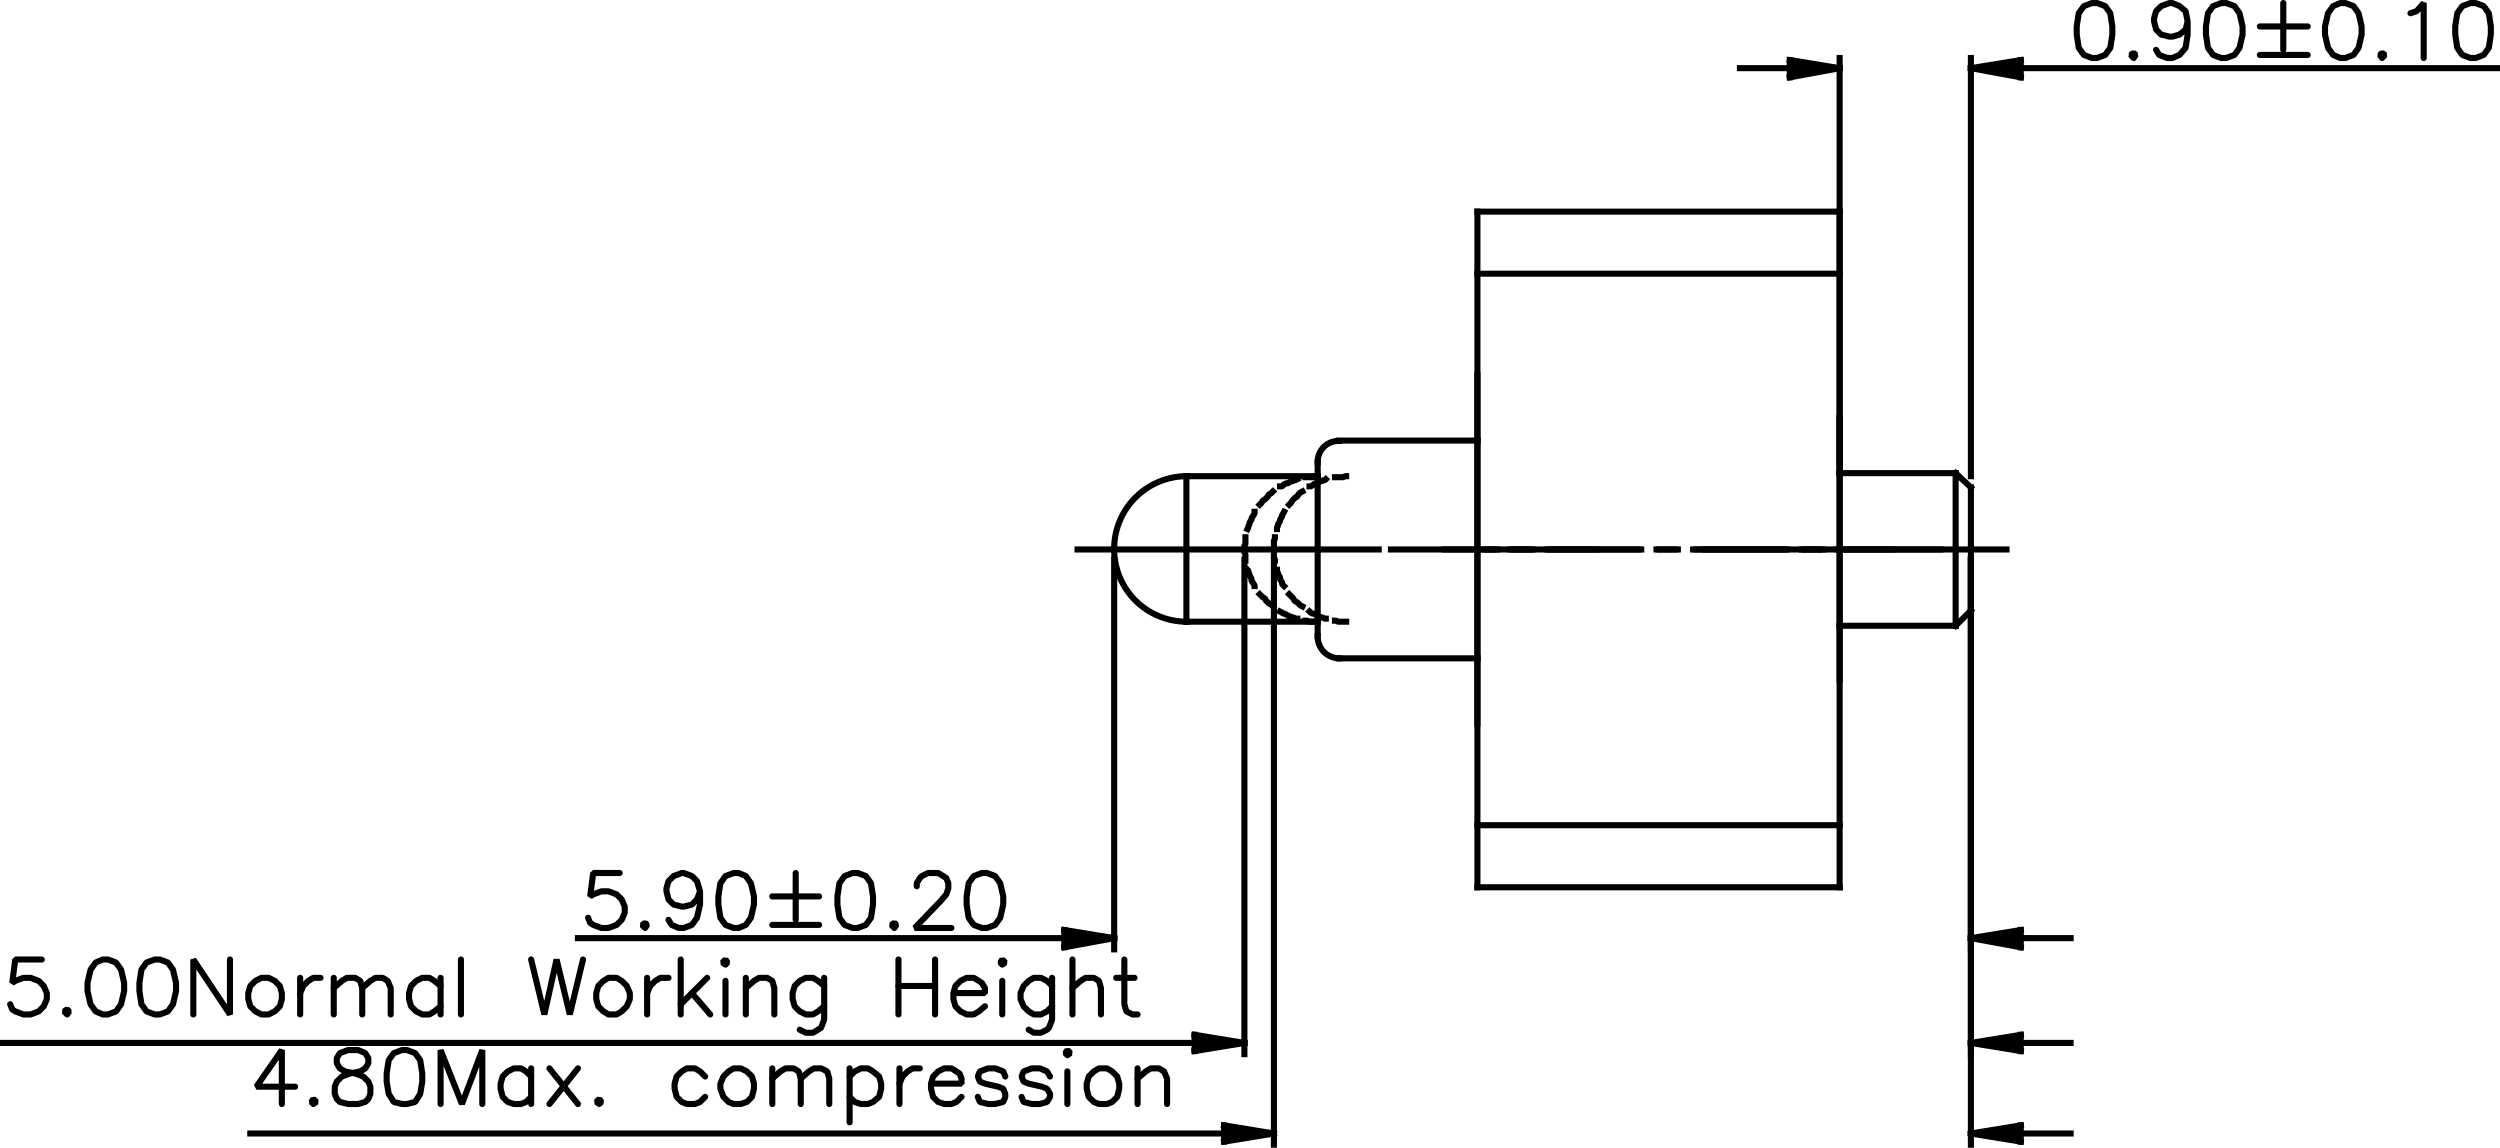 <svg xmlns="http://www.w3.org/2000/svg" viewBox="0 0 294.84 135.36"><defs><style>.cls-1,.cls-3{fill:none;stroke:#000;stroke-linejoin:bevel;stroke-width:0.72px;}.cls-1{stroke-linecap:square;}.cls-2{fill-rule:evenodd;}.cls-3{stroke-linecap:round;}</style></defs><title>P1530AA01-02A350HR</title><g id="Layer_2" data-name="Layer 2"><g id="Layer_1-2" data-name="Layer 1"><line class="cls-1" x1="170.4" y1="64.8" x2="176.52" y2="64.8"/><line class="cls-1" x1="178.56" y1="64.8" x2="180.72" y2="64.8"/><line class="cls-1" x1="182.88" y1="64.8" x2="193.56" y2="64.8"/><line class="cls-1" x1="195.72" y1="64.8" x2="197.88" y2="64.8"/><line class="cls-1" x1="200.04" y1="64.8" x2="210.72" y2="64.8"/><line class="cls-1" x1="212.88" y1="64.8" x2="215.04" y2="64.8"/><line class="cls-1" x1="217.08" y1="64.8" x2="223.2" y2="64.8"/><line class="cls-1" x1="127.08" y1="64.8" x2="162.6" y2="64.8"/><line class="cls-1" x1="175.44" y1="64.8" x2="188.28" y2="64.8"/><line class="cls-1" x1="201.12" y1="64.8" x2="236.64" y2="64.8"/><line class="cls-1" x1="216.96" y1="55.8" x2="216.96" y2="49.32"/><line class="cls-1" x1="174.24" y1="24.96" x2="174.24" y2="104.64"/><line class="cls-1" x1="174.24" y1="104.64" x2="216.96" y2="104.64"/><line class="cls-1" x1="216.96" y1="24.96" x2="216.96" y2="104.64"/><line class="cls-1" x1="174.24" y1="24.96" x2="216.96" y2="24.96"/><line class="cls-1" x1="164.04" y1="64.8" x2="176.04" y2="64.8"/><line class="cls-1" x1="178.2" y1="64.8" x2="180.36" y2="64.8"/><line class="cls-1" x1="182.52" y1="64.8" x2="193.2" y2="64.8"/><line class="cls-1" x1="195.36" y1="64.8" x2="197.52" y2="64.8"/><line class="cls-1" x1="199.68" y1="64.8" x2="210.36" y2="64.8"/><line class="cls-1" x1="212.52" y1="64.8" x2="214.56" y2="64.8"/><line class="cls-1" x1="216.72" y1="64.8" x2="228.84" y2="64.8"/><line class="cls-1" x1="174.24" y1="32.28" x2="216.96" y2="32.28"/><line class="cls-1" x1="174.24" y1="97.32" x2="216.96" y2="97.32"/><line class="cls-1" x1="216.96" y1="54.48" x2="216.96" y2="6.84"/><line class="cls-1" x1="232.44" y1="56.16" x2="232.44" y2="6.84"/><line class="cls-1" x1="238.32" y1="8.04" x2="294.48" y2="8.04"/><line class="cls-1" x1="211.08" y1="8.04" x2="205.2" y2="8.04"/><polygon class="cls-2" points="211.08 9.12 216.96 8.04 211.08 7.08 211.08 9.12"/><line class="cls-1" x1="211.08" y1="9.12" x2="216.96" y2="8.04"/><rect x="216.6" y="7.68" width="0.72" height="0.72"/><line class="cls-1" x1="216.96" y1="8.04" x2="211.08" y2="7.08"/><line class="cls-1" x1="211.08" y1="7.08" x2="211.08" y2="9.12"/><polygon class="cls-2" points="238.32 7.08 232.44 8.04 238.32 9.12 238.32 7.08"/><line class="cls-1" x1="238.32" y1="7.08" x2="232.44" y2="8.04"/><rect x="232.08" y="7.68" width="0.72" height="0.72"/><line class="cls-1" x1="232.44" y1="8.04" x2="238.32" y2="9.12"/><line class="cls-1" x1="238.32" y1="9.12" x2="238.32" y2="7.08"/><polyline class="cls-3" points="246.72 6.84 247.32 6.84 248.28 6.48 248.88 5.64 249.12 4.08 249.12 3.12 248.88 1.56 248.28 0.72 247.32 0.36 246.72 0.36 245.76 0.72 245.16 1.56 244.92 3.12 244.92 4.08 245.16 5.64 245.76 6.48 246.72 6.84"/><polyline class="cls-3" points="251.64 6.84 251.88 6.48 251.64 6.24 251.28 6.48 251.64 6.84"/><polyline class="cls-3" points="258 2.52 257.76 3.48 257.04 4.08 256.2 4.32 255.84 4.32 254.88 4.08 254.28 3.48 254.04 2.52 254.04 2.16 254.28 1.32 254.88 0.72 255.84 0.36 256.2 0.36 257.04 0.72 257.76 1.32 258 2.52 258 4.08 257.76 5.64 257.04 6.48 256.2 6.84 255.6 6.84 254.64 6.48 254.28 5.88"/><polyline class="cls-3" points="261.96 6.84 262.56 6.84 263.52 6.48 264.12 5.64 264.48 4.08 264.48 3.12 264.12 1.56 263.52 0.72 262.56 0.36 261.96 0.36 261 0.72 260.4 1.56 260.16 3.12 260.16 4.08 260.4 5.64 261 6.48 261.96 6.84"/><line class="cls-3" x1="266.52" y1="6.48" x2="272.16" y2="6.48"/><line class="cls-3" x1="269.28" y1="5.88" x2="269.28" y2="0.36"/><line class="cls-3" x1="266.52" y1="3.12" x2="272.16" y2="3.12"/><polyline class="cls-3" points="276 6.84 276.6 6.84 277.56 6.48 278.16 5.64 278.52 4.08 278.52 3.12 278.16 1.56 277.56 0.72 276.6 0.36 276 0.36 275.16 0.72 274.56 1.56 274.2 3.12 274.2 4.08 274.56 5.64 275.16 6.48 276 6.84"/><polyline class="cls-3" points="280.92 6.84 281.28 6.48 280.92 6.24 280.68 6.48 280.92 6.84"/><polyline class="cls-3" points="284.28 1.56 285 1.32 285.84 0.36 285.84 6.84"/><polyline class="cls-3" points="291.36 6.84 291.96 6.84 292.92 6.48 293.52 5.64 293.76 4.08 293.76 3.12 293.52 1.56 292.92 0.72 291.96 0.36 291.36 0.36 290.4 0.72 289.8 1.56 289.56 3.12 289.56 4.08 289.8 5.64 290.4 6.48 291.36 6.84"/><line class="cls-1" x1="232.44" y1="66" x2="232.44" y2="111.96"/><line class="cls-1" x1="131.4" y1="66" x2="131.4" y2="111.96"/><line class="cls-1" x1="125.52" y1="110.64" x2="68.16" y2="110.64"/><line class="cls-1" x1="238.32" y1="110.64" x2="244.2" y2="110.64"/><polygon class="cls-2" points="238.32 109.68 232.44 110.64 238.32 111.72 238.32 109.68"/><line class="cls-1" x1="238.32" y1="109.68" x2="232.44" y2="110.64"/><rect x="232.08" y="110.28" width="0.72" height="0.72"/><line class="cls-1" x1="232.44" y1="110.64" x2="238.32" y2="111.72"/><line class="cls-1" x1="238.32" y1="111.72" x2="238.32" y2="109.68"/><polygon class="cls-2" points="125.52 111.72 131.4 110.64 125.52 109.68 125.52 111.72"/><line class="cls-1" x1="125.52" y1="111.72" x2="131.4" y2="110.64"/><rect x="131.04" y="110.28" width="0.72" height="0.72"/><line class="cls-1" x1="131.4" y1="110.64" x2="125.52" y2="109.68"/><line class="cls-1" x1="125.52" y1="109.68" x2="125.52" y2="111.72"/><polyline class="cls-3" points="69.36 108.24 69.6 108.84 69.96 109.08 70.92 109.44 71.76 109.44 72.72 109.08 73.32 108.48 73.68 107.64 73.68 106.92 73.32 106.08 72.72 105.48 71.76 105.12 70.92 105.12 69.96 105.48 69.6 105.72 69.96 102.96 73.08 102.96"/><polyline class="cls-3" points="76.08 109.44 76.32 109.08 76.08 108.84 75.72 109.08 76.08 109.44"/><polyline class="cls-3" points="82.56 105.12 82.2 106.08 81.6 106.68 80.64 106.92 80.4 106.92 79.44 106.68 78.84 106.08 78.6 105.12 78.6 104.76 78.84 103.92 79.44 103.32 80.4 102.96 80.64 102.96 81.6 103.32 82.2 103.92 82.56 105.12 82.56 106.68 82.2 108.24 81.6 109.08 80.64 109.44 80.04 109.44 79.2 109.08 78.84 108.48"/><polyline class="cls-3" points="86.52 109.44 87.12 109.44 87.96 109.08 88.56 108.24 88.92 106.68 88.92 105.72 88.56 104.16 87.96 103.32 87.12 102.96 86.52 102.96 85.56 103.32 84.96 104.16 84.72 105.72 84.72 106.68 84.96 108.24 85.56 109.08 86.52 109.44"/><line class="cls-3" x1="91.08" y1="109.08" x2="96.6" y2="109.08"/><line class="cls-3" x1="93.84" y1="108.48" x2="93.84" y2="102.96"/><line class="cls-3" x1="91.08" y1="105.72" x2="96.6" y2="105.72"/><polyline class="cls-3" points="100.56 109.44 101.16 109.44 102.12 109.08 102.72 108.24 102.96 106.68 102.96 105.72 102.72 104.16 102.12 103.32 101.16 102.96 100.56 102.96 99.6 103.32 99 104.16 98.76 105.72 98.76 106.68 99 108.24 99.6 109.08 100.56 109.44"/><polyline class="cls-3" points="105.48 109.44 105.72 109.08 105.48 108.84 105.12 109.08 105.48 109.44"/><polyline class="cls-3" points="108.12 104.52 108.12 104.16 108.48 103.56 108.72 103.32 109.44 102.96 110.64 102.96 111.24 103.32 111.6 103.56 111.84 104.16 111.84 104.76 111.6 105.48 110.88 106.32 107.88 109.44 112.2 109.44"/><polyline class="cls-3" points="115.8 109.44 116.4 109.44 117.36 109.08 117.96 108.24 118.32 106.68 118.32 105.72 117.96 104.16 117.36 103.32 116.4 102.96 115.8 102.96 114.84 103.32 114.24 104.16 114 105.72 114 106.68 114.24 108.24 114.84 109.08 115.8 109.44"/><line class="cls-1" x1="139.92" y1="56.16" x2="155.4" y2="56.16"/><line class="cls-1" x1="232.44" y1="64.8" x2="232.44" y2="57.48"/><line class="cls-1" x1="230.64" y1="64.8" x2="230.64" y2="55.8"/><line class="cls-1" x1="230.64" y1="55.8" x2="216.96" y2="55.8"/><line class="cls-1" x1="216.96" y1="55.8" x2="216.96" y2="49.32"/><line class="cls-1" x1="174.24" y1="44.28" x2="174.24" y2="51.96"/><line class="cls-1" x1="174.24" y1="51.96" x2="157.92" y2="51.96"/><line class="cls-1" x1="155.4" y1="54.48" x2="155.4" y2="64.8"/><path class="cls-1" d="M157.92,52a2.46,2.46,0,0,0-2.52,2.52"/><path class="cls-1" d="M139.92,56.16a8.58,8.58,0,0,0-8.52,8.64"/><line class="cls-1" x1="232.44" y1="57.48" x2="230.64" y2="55.8"/><line class="cls-1" x1="139.92" y1="73.32" x2="155.4" y2="73.32"/><line class="cls-1" x1="232.44" y1="64.8" x2="232.44" y2="72"/><line class="cls-1" x1="230.64" y1="64.8" x2="230.64" y2="73.8"/><line class="cls-1" x1="230.64" y1="73.8" x2="216.96" y2="73.8"/><line class="cls-1" x1="216.96" y1="73.8" x2="216.96" y2="80.16"/><line class="cls-1" x1="174.24" y1="85.32" x2="174.24" y2="77.64"/><line class="cls-1" x1="174.24" y1="77.64" x2="157.92" y2="77.64"/><line class="cls-1" x1="155.4" y1="75" x2="155.4" y2="64.8"/><path class="cls-1" d="M155.4,75a2.56,2.56,0,0,0,2.52,2.64"/><path class="cls-1" d="M131.4,64.8a8.55,8.55,0,0,0,8.52,8.52"/><line class="cls-1" x1="232.44" y1="72" x2="230.64" y2="73.8"/><line class="cls-1" x1="174.24" y1="51.96" x2="174.24" y2="77.64"/><line class="cls-1" x1="216.96" y1="55.8" x2="216.96" y2="73.8"/><line class="cls-1" x1="139.92" y1="73.32" x2="139.92" y2="56.16"/><polyline class="cls-1" points="155.4 56.16 155.16 56.16 154.92 56.28 154.8 56.28 154.56 56.28 154.32 56.28 154.2 56.28 153.96 56.28"/><polyline class="cls-1" points="153 56.52 152.76 56.64 152.64 56.64 152.4 56.76 152.28 56.76 152.04 56.88 151.92 57 151.68 57 151.44 57.12 151.32 57.24 151.2 57.36 150.96 57.36"/><polyline class="cls-1" points="150.12 57.96 150 58.08 149.88 58.2 149.64 58.32 149.52 58.56 149.4 58.68 149.28 58.8 149.16 58.92 148.92 59.04 148.8 59.28 148.68 59.4 148.56 59.52"/><polyline class="cls-1" points="147.96 60.36 147.96 60.6 147.84 60.72 147.72 60.96 147.6 61.08 147.6 61.32 147.48 61.44 147.36 61.68 147.36 61.8 147.24 62.04 147.24 62.16 147.12 62.4"/><polyline class="cls-1" points="146.88 63.36 146.88 63.6 146.88 63.72 146.88 63.96 146.88 64.2 146.76 64.32 146.76 64.56 146.76 64.8"/><polyline class="cls-1" points="146.76 64.8 146.76 64.92 146.76 65.16 146.88 65.4 146.88 65.52 146.88 65.76 146.88 66 146.88 66.12"/><polyline class="cls-1" points="147.12 67.2 147.24 67.32 147.24 67.56 147.36 67.68 147.36 67.92 147.48 68.04 147.6 68.28 147.6 68.52 147.72 68.64 147.84 68.88 147.96 69 147.96 69.12"/><polyline class="cls-1" points="148.56 70.08 148.68 70.2 148.8 70.32 148.92 70.44 149.16 70.56 149.28 70.8 149.4 70.92 149.52 71.04 149.64 71.16 149.88 71.28 150 71.4 150.12 71.52"/><polyline class="cls-1" points="150.96 72.12 151.2 72.24 151.32 72.36 151.44 72.36 151.68 72.48 151.92 72.6 152.04 72.72 152.28 72.72 152.4 72.84 152.64 72.84 152.76 72.96 153 72.96"/><polyline class="cls-1" points="153.96 73.2 154.2 73.2 154.32 73.32 154.56 73.32 154.8 73.32 154.92 73.32 155.16 73.32 155.4 73.32"/><polyline class="cls-1" points="158.76 56.16 158.64 56.16 158.4 56.28 158.16 56.28 158.04 56.28 157.8 56.28 157.56 56.28 157.44 56.28"/><polyline class="cls-1" points="156.36 56.52 156.24 56.64 156 56.64 155.88 56.76 155.64 56.76 155.52 56.88 155.28 57 155.16 57 154.92 57.12 154.8 57.24 154.56 57.36 154.44 57.36"/><polyline class="cls-1" points="153.6 57.96 153.36 58.08 153.24 58.2 153.12 58.32 153 58.56 152.76 58.68 152.64 58.8 152.52 58.92 152.4 59.04 152.28 59.28 152.16 59.4 152.04 59.52"/><polyline class="cls-1" points="151.44 60.36 151.32 60.6 151.2 60.72 151.2 60.96 151.08 61.08 150.96 61.32 150.96 61.44 150.84 61.68 150.72 61.8 150.72 62.04 150.6 62.16 150.6 62.4"/><polyline class="cls-1" points="150.36 63.36 150.36 63.6 150.24 63.72 150.24 63.96 150.24 64.2 150.24 64.32 150.24 64.56 150.24 64.8"/><polyline class="cls-1" points="150.24 64.8 150.24 64.92 150.24 65.16 150.24 65.4 150.24 65.52 150.24 65.76 150.36 66 150.36 66.12"/><polyline class="cls-1" points="150.6 67.2 150.6 67.32 150.72 67.56 150.72 67.68 150.84 67.92 150.96 68.04 150.96 68.28 151.08 68.52 151.2 68.64 151.2 68.88 151.32 69 151.44 69.12"/><polyline class="cls-1" points="152.04 70.08 152.16 70.2 152.28 70.32 152.4 70.44 152.52 70.56 152.64 70.8 152.76 70.92 153 71.04 153.12 71.16 153.24 71.28 153.36 71.4 153.6 71.52"/><polyline class="cls-1" points="154.44 72.12 154.56 72.24 154.8 72.36 154.92 72.36 155.16 72.48 155.28 72.6 155.52 72.72 155.64 72.72 155.88 72.84 156 72.84 156.24 72.96 156.36 72.96"/><polyline class="cls-1" points="157.44 73.2 157.56 73.2 157.8 73.32 158.04 73.32 158.16 73.32 158.4 73.32 158.64 73.32 158.76 73.32"/><line class="cls-1" x1="146.76" y1="66" x2="146.76" y2="124.32"/><line class="cls-1" x1="232.44" y1="66" x2="232.44" y2="124.32"/><line class="cls-1" x1="140.88" y1="123" x2="0.36" y2="123"/><line class="cls-1" x1="238.32" y1="123" x2="244.2" y2="123"/><polygon class="cls-2" points="140.88 123.96 146.76 123 140.88 122.04 140.88 123.96"/><line class="cls-1" x1="140.88" y1="123.96" x2="146.76" y2="123"/><rect x="146.4" y="122.64" width="0.72" height="0.72"/><line class="cls-1" x1="146.76" y1="123" x2="140.88" y2="122.04"/><line class="cls-1" x1="140.88" y1="122.04" x2="140.88" y2="123.96"/><polygon class="cls-2" points="238.32 122.04 232.44 123 238.32 123.96 238.32 122.04"/><line class="cls-1" x1="238.32" y1="122.04" x2="232.44" y2="123"/><rect x="232.08" y="122.64" width="0.72" height="0.72"/><line class="cls-1" x1="232.44" y1="123" x2="238.32" y2="123.96"/><line class="cls-1" x1="238.32" y1="123.96" x2="238.32" y2="122.04"/><polyline class="cls-3" points="1.2 118.44 1.44 119.04 1.8 119.28 2.76 119.64 3.6 119.64 4.56 119.28 5.16 118.68 5.52 117.84 5.52 117.12 5.16 116.28 4.56 115.68 3.6 115.32 2.76 115.32 1.8 115.68 1.44 115.92 1.8 113.16 4.92 113.16"/><polyline class="cls-3" points="7.92 119.64 8.16 119.28 7.92 119.04 7.56 119.28 7.92 119.64"/><polyline class="cls-3" points="12.12 119.64 12.72 119.64 13.68 119.28 14.28 118.44 14.64 116.88 14.64 115.92 14.28 114.36 13.68 113.52 12.72 113.16 12.12 113.16 11.28 113.52 10.68 114.36 10.32 115.92 10.32 116.88 10.68 118.44 11.28 119.28 12.12 119.64"/><polyline class="cls-3" points="18.24 119.64 18.84 119.64 19.8 119.28 20.4 118.44 20.76 116.88 20.76 115.92 20.4 114.36 19.8 113.52 18.84 113.16 18.24 113.16 17.28 113.52 16.68 114.36 16.44 115.92 16.44 116.88 16.68 118.44 17.28 119.28 18.24 119.64"/><polyline class="cls-3" points="22.8 119.64 22.8 113.16 27.12 119.64 27.12 113.16"/><polyline class="cls-3" points="30.84 119.64 31.68 119.64 32.4 119.28 33 118.68 33.24 117.84 33.24 117.12 33 116.28 32.4 115.68 31.68 115.32 30.84 115.32 30.12 115.68 29.52 116.28 29.28 117.12 29.28 117.84 29.52 118.68 30.12 119.28 30.84 119.64"/><line class="cls-3" x1="35.4" y1="115.32" x2="35.4" y2="119.64"/><polyline class="cls-3" points="35.4 117.12 35.76 116.28 36.36 115.68 36.96 115.32 37.8 115.32"/><line class="cls-3" x1="39.36" y1="119.64" x2="39.36" y2="115.32"/><polyline class="cls-3" points="39.36 116.52 40.32 115.68 40.92 115.32 41.88 115.32 42.48 115.68 42.72 116.52 42.72 119.64"/><polyline class="cls-3" points="42.72 116.52 43.68 115.68 44.28 115.32 45.12 115.32 45.72 115.68 46.08 116.52 46.08 119.64"/><polyline class="cls-3" points="51.96 118.68 51.24 119.28 50.64 119.64 49.8 119.64 49.08 119.28 48.48 118.68 48.24 117.84 48.24 117.12 48.48 116.28 49.08 115.68 49.8 115.32 50.64 115.32 51.24 115.68 51.96 116.28"/><line class="cls-3" x1="51.96" y1="115.32" x2="51.96" y2="119.64"/><line class="cls-3" x1="54.36" y1="119.64" x2="54.36" y2="113.16"/><polyline class="cls-3" points="62.64 113.16 64.2 119.64 65.64 113.16 67.2 119.64 68.76 113.16"/><polyline class="cls-3" points="71.76 119.64 72.72 119.64 73.32 119.28 73.92 118.68 74.28 117.84 74.28 117.12 73.92 116.28 73.32 115.68 72.72 115.32 71.76 115.32 71.16 115.68 70.56 116.28 70.32 117.12 70.32 117.84 70.56 118.68 71.16 119.28 71.76 119.64"/><line class="cls-3" x1="76.32" y1="115.32" x2="76.32" y2="119.64"/><polyline class="cls-3" points="76.32 117.12 76.68 116.28 77.28 115.68 77.88 115.32 78.84 115.32"/><line class="cls-3" x1="80.28" y1="119.64" x2="80.28" y2="113.16"/><line class="cls-3" x1="80.28" y1="118.44" x2="83.4" y2="115.32"/><line class="cls-3" x1="81.6" y1="117.12" x2="83.76" y2="119.64"/><line class="cls-3" x1="85.56" y1="119.64" x2="85.56" y2="115.68"/><polyline class="cls-3" points="85.56 113.76 85.8 113.52 85.56 113.16 85.2 113.52 85.56 113.76"/><line class="cls-3" x1="87.96" y1="119.64" x2="87.96" y2="115.32"/><polyline class="cls-3" points="87.96 116.52 88.92 115.68 89.52 115.32 90.48 115.32 91.08 115.68 91.32 116.52 91.32 119.64"/><polyline class="cls-3" points="97.2 118.68 96.48 119.28 95.88 119.64 95.04 119.64 94.32 119.28 93.72 118.68 93.48 117.84 93.48 117.12 93.72 116.28 94.32 115.68 95.04 115.32 95.88 115.32 96.48 115.68 97.2 116.28"/><polyline class="cls-3" points="97.2 115.32 97.2 120.24 96.84 121.2 96.48 121.44 95.88 121.8 95.04 121.8 94.32 121.44"/><line class="cls-3" x1="105.96" y1="119.64" x2="105.96" y2="113.16"/><line class="cls-3" x1="105.96" y1="116.28" x2="110.28" y2="116.28"/><line class="cls-3" x1="110.28" y1="119.64" x2="110.28" y2="113.16"/><polyline class="cls-3" points="112.44 117.12 116.16 117.12 116.16 116.52 115.8 115.92 115.44 115.68 114.84 115.32 114 115.32 113.28 115.68 112.68 116.28 112.44 117.12 112.44 117.84 112.68 118.68 113.28 119.28 114 119.64 114.84 119.64 115.44 119.28 116.16 118.68"/><line class="cls-3" x1="118.2" y1="119.64" x2="118.2" y2="115.68"/><polyline class="cls-3" points="118.2 113.76 118.56 113.52 118.2 113.16 117.96 113.52 118.2 113.76"/><polyline class="cls-3" points="124.08 118.68 123.48 119.28 122.76 119.64 121.92 119.64 121.32 119.28 120.72 118.68 120.36 117.84 120.36 117.12 120.72 116.28 121.32 115.68 121.92 115.32 122.76 115.32 123.48 115.68 124.08 116.28"/><polyline class="cls-3" points="124.08 115.32 124.08 120.24 123.72 121.2 123.48 121.44 122.76 121.8 121.92 121.8 121.32 121.44"/><line class="cls-3" x1="126.48" y1="119.64" x2="126.48" y2="113.16"/><polyline class="cls-3" points="126.48 116.52 127.44 115.68 128.04 115.32 129 115.32 129.6 115.68 129.84 116.52 129.84 119.64"/><line class="cls-3" x1="131.64" y1="115.32" x2="133.8" y2="115.32"/><polyline class="cls-3" points="132.6 113.16 132.6 118.44 132.84 119.28 133.56 119.64 134.16 119.64"/><line class="cls-1" x1="150.24" y1="66" x2="150.24" y2="135"/><line class="cls-1" x1="232.44" y1="66" x2="232.44" y2="135"/><line class="cls-1" x1="144.36" y1="133.68" x2="29.52" y2="133.68"/><line class="cls-1" x1="238.32" y1="133.68" x2="244.2" y2="133.68"/><polygon class="cls-2" points="144.36 134.64 150.24 133.68 144.36 132.72 144.36 134.64"/><line class="cls-1" x1="144.36" y1="134.64" x2="150.24" y2="133.68"/><rect x="149.88" y="133.32" width="0.72" height="0.72"/><line class="cls-1" x1="150.24" y1="133.68" x2="144.36" y2="132.72"/><line class="cls-1" x1="144.36" y1="132.72" x2="144.36" y2="134.64"/><polygon class="cls-2" points="238.32 132.72 232.44 133.68 238.32 134.64 238.32 132.72"/><line class="cls-1" x1="238.32" y1="132.72" x2="232.44" y2="133.68"/><rect x="232.08" y="133.32" width="0.72" height="0.72"/><line class="cls-1" x1="232.44" y1="133.68" x2="238.32" y2="134.64"/><line class="cls-1" x1="238.32" y1="134.64" x2="238.32" y2="132.72"/><polyline class="cls-3" points="34.8 128.16 30.24 128.16 33.24 123.84 33.24 130.2"/><polyline class="cls-3" points="36.96 130.2 37.32 129.96 36.96 129.6 36.72 129.96 36.96 130.2"/><polyline class="cls-3" points="41.04 130.2 42.24 130.2 43.08 129.96 43.44 129.6 43.68 129 43.68 128.16 43.44 127.56 42.84 126.96 41.88 126.6 40.68 126.36 40.08 126 39.72 125.4 39.72 124.8 40.08 124.2 41.04 123.84 42.24 123.84 43.08 124.2 43.44 124.8 43.44 125.4 43.08 126 42.48 126.36 41.28 126.6 40.32 126.96 39.72 127.56 39.48 128.16 39.48 129 39.72 129.6 40.08 129.96 41.04 130.2"/><polyline class="cls-3" points="47.4 130.2 48 130.2 48.96 129.96 49.56 129 49.8 127.56 49.8 126.6 49.56 125.04 48.96 124.2 48 123.84 47.4 123.84 46.44 124.2 45.84 125.04 45.6 126.6 45.6 127.56 45.84 129 46.44 129.96 47.4 130.2"/><polyline class="cls-3" points="51.96 130.2 51.96 123.84 54.48 130.2 56.88 123.84 56.88 130.2"/><polyline class="cls-3" points="62.64 129.36 62.04 129.96 61.44 130.2 60.6 130.2 59.88 129.96 59.28 129.36 59.04 128.4 59.04 127.8 59.28 126.96 59.88 126.36 60.6 126 61.44 126 62.04 126.36 62.64 126.96"/><line class="cls-3" x1="62.64" y1="126" x2="62.64" y2="130.2"/><line class="cls-3" x1="64.8" y1="130.2" x2="68.16" y2="126"/><line class="cls-3" x1="64.8" y1="126" x2="68.16" y2="130.2"/><polyline class="cls-3" points="70.68 130.2 70.92 129.96 70.68 129.6 70.32 129.96 70.68 130.2"/><polyline class="cls-3" points="83.16 129.36 82.56 129.96 81.96 130.2 81 130.2 80.4 129.96 79.8 129.36 79.56 128.4 79.56 127.8 79.8 126.96 80.4 126.36 81 126 81.96 126 82.56 126.36 83.16 126.96"/><polyline class="cls-3" points="86.52 130.2 87.36 130.2 88.08 129.96 88.68 129.36 88.92 128.4 88.92 127.8 88.68 126.96 88.08 126.36 87.36 126 86.52 126 85.92 126.36 85.32 126.96 84.96 127.8 84.96 128.4 85.32 129.36 85.92 129.96 86.52 130.2"/><line class="cls-3" x1="91.08" y1="130.2" x2="91.08" y2="126"/><polyline class="cls-3" points="91.08 127.2 92.04 126.36 92.64 126 93.6 126 94.2 126.36 94.44 127.2 94.44 130.2"/><polyline class="cls-3" points="94.44 127.2 95.4 126.36 96 126 96.84 126 97.56 126.36 97.8 127.2 97.8 130.2"/><line class="cls-3" x1="100.2" y1="132.36" x2="100.2" y2="126"/><polyline class="cls-3" points="100.2 126.96 100.8 126.36 101.52 126 102.36 126 102.96 126.36 103.68 126.96 103.92 127.8 103.92 128.4 103.68 129.36 102.96 129.96 102.36 130.2 101.52 130.2 100.8 129.96 100.2 129.36"/><line class="cls-3" x1="106.08" y1="126" x2="106.08" y2="130.2"/><polyline class="cls-3" points="106.08 127.8 106.44 126.96 107.04 126.36 107.64 126 108.48 126"/><polyline class="cls-3" points="109.8 127.8 113.4 127.8 113.4 127.2 113.16 126.6 112.8 126.36 112.2 126 111.36 126 110.64 126.36 110.04 126.96 109.8 127.8 109.8 128.4 110.04 129.36 110.64 129.96 111.36 130.2 112.2 130.2 112.8 129.96 113.4 129.36"/><polyline class="cls-3" points="115.32 129.36 115.56 129.96 116.52 130.2 117.36 130.2 118.32 129.96 118.56 129.36 118.56 129 118.32 128.4 117.72 128.16 116.16 127.8 115.56 127.56 115.32 126.96 115.56 126.36 116.52 126 117.36 126 118.32 126.36 118.56 126.96"/><polyline class="cls-3" points="120.48 129.36 120.72 129.96 121.68 130.2 122.64 130.2 123.48 129.96 123.84 129.36 123.84 129 123.48 128.4 122.88 128.16 121.32 127.8 120.72 127.56 120.48 126.96 120.72 126.36 121.68 126 122.64 126 123.48 126.36 123.84 126.96"/><line class="cls-3" x1="125.88" y1="130.2" x2="125.88" y2="126.36"/><polyline class="cls-3" points="125.88 124.44 126.24 124.2 125.88 123.84 125.64 124.2 125.88 124.44"/><polyline class="cls-3" points="129.6 130.2 130.56 130.2 131.16 129.96 131.76 129.36 132 128.4 132 127.8 131.76 126.96 131.16 126.36 130.56 126 129.6 126 129 126.36 128.4 126.96 128.16 127.8 128.16 128.4 128.4 129.36 129 129.96 129.6 130.2"/><line class="cls-3" x1="134.16" y1="130.2" x2="134.16" y2="126"/><polyline class="cls-3" points="134.16 127.2 135.12 126.36 135.72 126 136.68 126 137.28 126.36 137.64 127.2 137.64 130.2"/></g></g></svg>